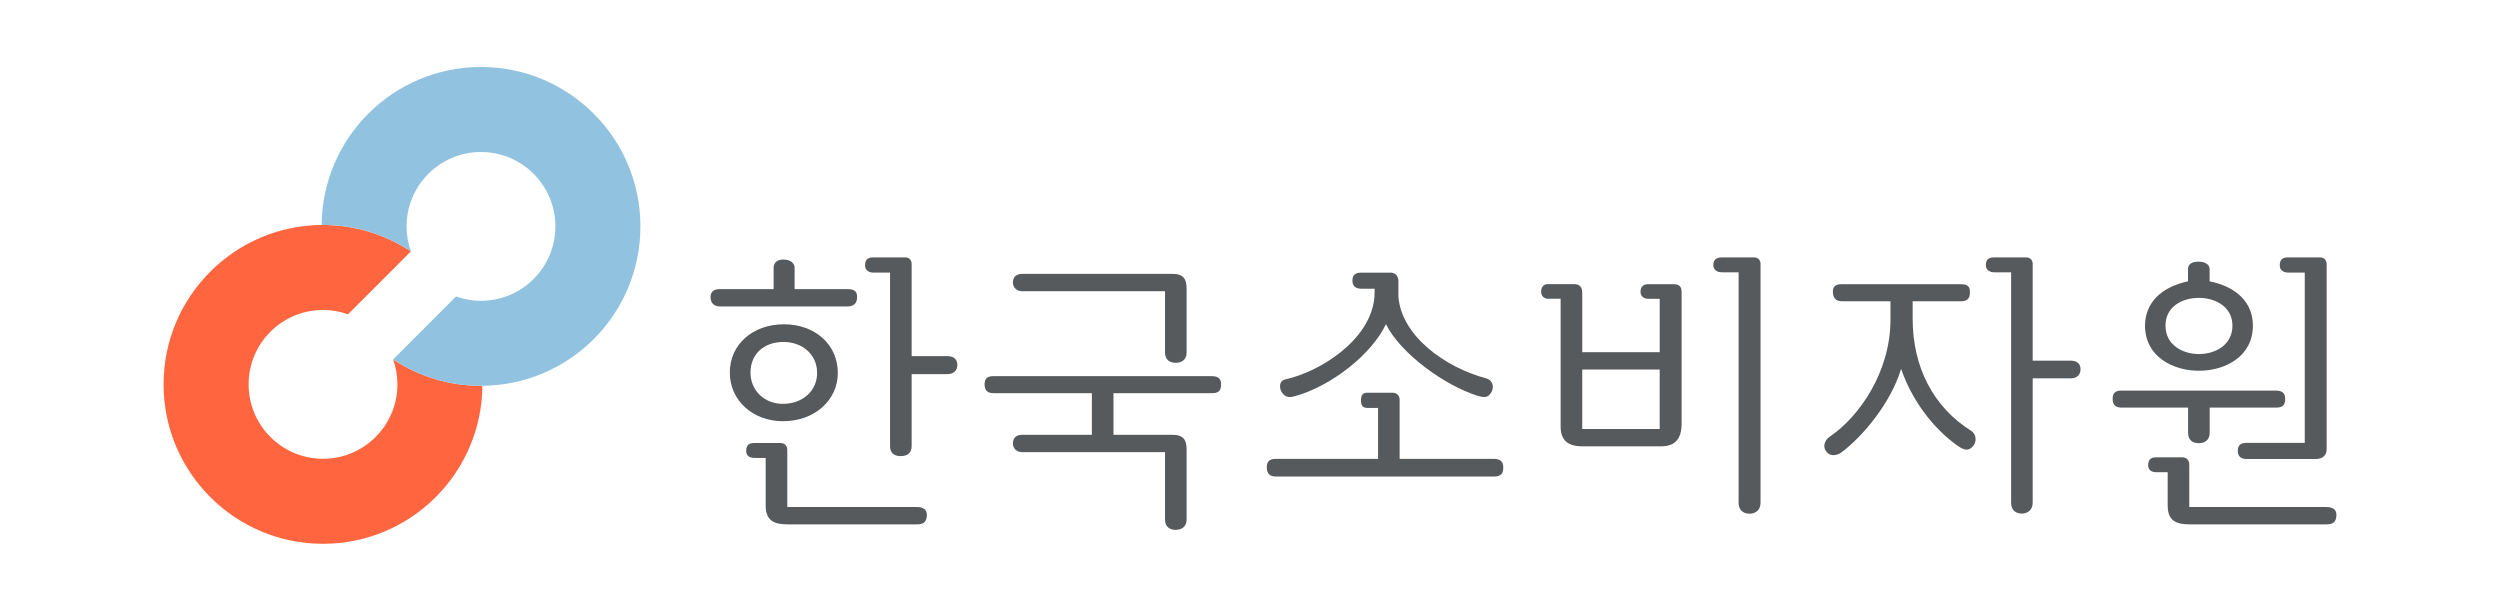 <?xml version="1.0" encoding="utf-8"?>
<!-- Generator: Adobe Illustrator 16.0.0, SVG Export Plug-In . SVG Version: 6.00 Build 0)  -->
<!DOCTYPE svg PUBLIC "-//W3C//DTD SVG 1.1//EN" "http://www.w3.org/Graphics/SVG/1.1/DTD/svg11.dtd">
<svg version="1.1" id="레이어_1" xmlns="http://www.w3.org/2000/svg" xmlns:xlink="http://www.w3.org/1999/xlink" x="0px"
	 y="0px" width="1187px" height="290px" viewBox="0 0 1187 290" enable-background="new 0 0 1187 290" xml:space="preserve">
<g display="none">
	<path display="inline" fill="#5F5E5E" d="M410.591,93.973h12.797v54.617h-12.797V93.973z M341.39,155.238h81.998v40.32h-12.797
		v-28.953H341.39V155.238z M364.552,92.542l32.24,44.037l-10.078,6.935l-22.162-30.74l-22.092,31.527l-10.364-6.863L364.552,92.542z
		 M502.812,106.27h-29.668v17.014h29.668V106.27z M514.966,171.467h-54.118v12.867h54.117L514.966,171.467z M446.836,133.863
		v-10.581h14.013v-17.015h-14.013V95.473h82.284v10.795h-14.154v17.015h14.154v10.581H446.836z M527.546,161.172v33.813h-79.138
		v-33.813h33.385v-9.15h-40.964v-10.795h94.295v10.795h-40.963v9.15H527.546z M622.914,93.973h12.654v102.516h-12.653
		L622.914,93.973z M596.391,126.499c0-2.291-0.412-4.502-1.357-6.505c-0.857-2.01-2.068-3.85-3.575-5.434
		c-1.568-1.5-3.365-2.644-5.435-3.576c-2.072-0.926-4.218-1.431-6.435-1.431c-2.289,0-4.433,0.481-6.506,1.431
		c-2,0.926-3.858,2.072-5.433,3.576c-1.499,1.567-2.643,3.435-3.576,5.434c-0.925,2-1.356,4.218-1.356,6.505
		c0,2.211,0.412,4.36,1.356,6.435c0.926,2.073,2.073,3.859,3.576,5.361c1.568,1.499,3.436,2.643,5.433,3.576
		c2.073,0.926,4.219,1.431,6.508,1.431c2.21,0,4.358-0.481,6.433-1.431c2.074-0.926,3.86-2.072,5.435-3.576
		c1.534-1.533,2.75-3.355,3.575-5.361C595.959,130.859,596.391,128.716,596.391,126.499 M608.83,126.499
		c0,3.791-0.787,7.435-2.358,10.867c-1.567,3.364-3.719,6.435-6.435,9.007c-2.573,2.43-5.646,4.436-9.15,5.936
		c-3.576,1.498-7.292,2.209-11.295,2.209c-4.008,0-7.792-0.711-11.366-2.209c-3.646-1.5-6.648-3.506-9.224-5.936
		c-2.643-2.573-4.788-5.646-6.361-9.007c-1.563-3.409-2.368-7.117-2.36-10.868c0-3.928,0.788-7.576,2.36-11.008
		c1.566-3.358,3.718-6.363,6.361-8.864c2.574-2.574,5.576-4.571,9.224-6.077c3.575-1.499,7.361-2.211,11.366-2.211
		c4.006,0,7.721,0.712,11.295,2.211c3.504,1.498,6.577,3.503,9.15,6.077c2.715,2.504,4.862,5.505,6.435,8.864
		C608.039,118.925,608.83,122.566,608.83,126.499 M615.265,184.764h-68.63v-11.152h68.63V184.764z"/>
	<path display="inline" fill="#5F5E5E" d="M737.517,148.553h-12.653V93.936h12.653v9.438h14.727v11.01h-14.727v10.58h14.727v11.152
		h-14.727V148.553z M694.766,120.029c0-3.934-1.431-7.363-4.289-10.225c-2.666-2.777-6.375-4.308-10.224-4.218
		c-3.873-0.108-7.611,1.422-10.295,4.218c-2.708,2.707-4.203,6.396-4.146,10.225c0,4.074,1.357,7.506,4.146,10.294
		c2.702,2.767,6.429,4.293,10.295,4.218c4.004,0,7.436-1.43,10.224-4.218C693.336,127.535,694.766,124.104,694.766,120.029
		 M656.805,155.201h80.712v40.392h-12.653v-28.739h-68.059V155.201L656.805,155.201z M707.062,120.029
		c-0.159,6.785-3.076,13.213-8.078,17.801c-4.961,4.947-11.725,7.658-18.729,7.506c-10.587,0.104-20.268-5.95-24.808-15.513
		c-2.907-6.206-2.907-13.384,0-19.589c6.525-13.642,22.874-19.409,36.515-12.883c5.641,2.696,10.188,7.243,12.885,12.883
		C706.326,113.286,707.085,116.639,707.062,120.029"/>
	<path display="inline" fill="#5F5E5E" d="M826.301,106.27h-29.667v17.014h29.667V106.27z M838.525,171.467h-54.117v12.867h54.117
		V171.467z M770.325,133.863v-10.581h14.012v-17.015h-14.012V95.473h82.355v10.795h-14.155v17.015h14.155v10.581H770.325z
		 M851.037,161.172v33.813h-79.066v-33.813h33.313v-9.15h-40.893v-10.795h94.224v10.795h-40.893v9.15H851.037z"/>
	<path display="inline" fill="#5F5E5E" d="M956.603,159.59h-12.653V93.963h12.653v22.376h14.727v12.582h-14.727V159.59z
		 M915.782,123.131c0-2.217-0.429-4.289-1.287-6.22c-1.672-3.925-4.797-7.05-8.722-8.722c-1.968-0.828-4.085-1.24-6.22-1.215
		c-2.137-0.041-4.256,0.373-6.221,1.215c-3.924,1.672-7.05,4.797-8.721,8.722c-0.92,1.942-1.384,4.069-1.357,6.22
		c0.001,4.294,1.757,8.4,4.86,11.366c1.455,1.562,3.237,2.78,5.219,3.575c6.051,2.652,13.115,1.223,17.657-3.575
		C914.099,131.538,915.834,127.421,915.782,123.131 M890.261,160.162v23.02h68.986v11.225h-81.712v-34.243L890.261,160.162
		L890.261,160.162z M928.007,123.131c-0.149,7.296-3.184,14.236-8.437,19.303c-5.279,5.344-12.506,8.312-20.018,8.222
		c-3.826-0.005-7.615-0.757-11.152-2.218c-6.654-2.932-12.033-8.157-15.155-14.727c-3.12-6.709-3.12-14.452,0-21.161
		c1.537-3.296,3.644-6.297,6.221-8.864c8.313-7.888,20.463-10.205,31.098-5.934c6.76,2.811,12.185,8.107,15.155,14.798
		C927.233,115.871,928.014,119.48,928.007,123.131"/>
	<path display="inline" fill="#5F5E5E" d="M1057.994,159.59v-31.384h-19.088v-11.295h19.088V93.963h12.727v65.627H1057.994z
		 M987.649,194.405v-34.243h12.653v23.02h71.346v11.225L987.649,194.405L987.649,194.405z M980.714,107.832V96.966h58.621v10.866
		h-24.879l25.951,36.245l-9.223,6.862l-20.803-29.668l-20.59,30.525l-9.364-6.936l25.949-37.03L980.714,107.832L980.714,107.832z"/>
	<path display="inline" fill="#5F5E5E" d="M1163.941,145.908h-18.944v-11.367h18.944V93.936h12.725v102.588h-12.725V145.908z
		 M1111.969,104.158V93.292h13.798v10.866h24.378v10.938h-25.951l28.381,63.555l-10.58,4.718l-23.091-52.615l-22.877,53.401
		l-10.795-4.789l28.382-64.27h-27.166v-10.938H1111.969z"/>
	<path display="inline" fill="#FFFFFF" d="M282.137,145c0,75.057-60.847,135.9-135.901,135.9
		c-75.058,0-135.901-60.844-135.901-135.9S71.179,9.1,146.235,9.1C221.291,9.1,282.137,69.943,282.137,145"/>
	<path display="inline" fill="#0C426E" d="M210.154,135.506c-20.371-14.136-48.344-9.082-62.48,11.288
		c-0.472,0.681-0.926,1.374-1.358,2.081c-8.22,12.802-22.32,20.618-37.532,20.803c-20.318,0.008-38.151-13.527-43.608-33.1
		l-0.143-0.5l-0.145-0.572c-1.698-5.775-2.471-11.783-2.286-17.801c0-40.248,41.249-85.072,100.655-85.072
		c60.909,0,95.797,46.325,104.805,72.133C245.546,37.566,172.819,1.342,105.62,23.856C53.496,41.319,18.285,90.044,18.063,145.016
		c0,63.268,45.609,117.455,108.948,117.455c50.544,0,84.431-28.31,100.015-67.343C236.144,173.761,229.116,148.928,210.154,135.506"
		/>
	<path display="inline" fill="#E6223A" d="M268.812,107.26c-7.507-25.164-42.607-74.634-105.52-74.634
		c-59.479,0-100.729,44.823-100.729,85.071c0,7.436,0.43,10.795,2.288,17.801c-0.764-2.99-1.146-6.064-1.145-9.15
		c0-41.893,41.964-70.917,85.072-70.917c58.406,0,105.732,47.326,105.732,105.732c0.017,44.237-25.02,84.671-64.628,104.374v0.07
		C254.193,242.297,288.911,172.643,268.812,107.26"/>
</g>
<g display="none">
	<g display="inline">
		<path fill="#FFFFFF" d="M390.121,144.998c0,73.633-59.7,133.328-133.328,133.328c-73.642,0-133.332-59.695-133.332-133.328
			c0-73.629,59.69-133.324,133.332-133.324C330.421,11.674,390.121,71.369,390.121,144.998"/>
		<path fill="#003668" d="M319.325,135.708c-21.193-14.406-48.325-8.541-62.59,13.116c-11.865,18.1-29.823,20.354-36.746,20.354
			c-22.688,0-38.169-15.952-42.768-32.44h-0.015c-0.058-0.182-0.088-0.329-0.132-0.478c-0.045-0.181-0.08-0.362-0.139-0.554
			c-1.813-6.896-2.269-10.164-2.269-17.484c0-39.427,40.481-83.342,98.738-83.342c59.68,0,93.833,45.431,102.66,70.686
			c-0.173-0.467-0.32-0.896-0.461-1.342c-16.93-49.388-63.766-84.889-118.93-84.889c-69.361,0-125.632,56.236-125.632,125.653
			c0,62.04,44.74,115.13,106.825,115.13c49.485,0,82.758-27.734,97.996-65.998C344.24,173.195,338.322,148.617,319.325,135.708"/>
		<path fill="#E6002D" d="M376.839,108.014c-7.364-24.637-41.736-73.132-103.434-73.132c-58.255,0-98.738,43.92-98.738,83.343
			c0,7.32,0.458,10.588,2.269,17.483c-0.761-3.021-1.147-6.021-1.147-8.965c0-41.076,41.113-69.521,83.383-69.521
			c57.235,0,103.618,46.383,103.618,103.596c0,44.844-25.814,83.686-63.298,102.334v0.031c48.342-17.507,82.86-63.816,82.86-118.194
			C382.352,132.12,380.626,120.773,376.839,108.014"/>
	</g>
	<g display="inline">
		<path fill="#575756" d="M476.122,91.757V81.753h15.76v10.004h21.924v12.333h-62.074V91.757H476.122L476.122,91.757z
			 M511.201,132.18c0,3.471-0.73,6.715-2.192,9.731c-1.462,3.008-3.427,5.663-5.893,7.944c-2.467,2.285-5.322,4.09-8.562,5.414
			c-3.247,1.319-6.74,1.983-10.482,1.983c-3.749,0-7.242-0.664-10.481-1.983c-3.246-1.324-6.1-3.129-8.564-5.414
			c-2.467-2.281-4.433-4.937-5.894-7.944c-1.462-3.017-2.19-6.261-2.19-9.731c0-3.472,0.729-6.74,2.19-9.8
			c1.461-3.06,3.426-5.731,5.894-8.013c2.465-2.286,5.318-4.088,8.564-5.416c3.239-1.324,6.732-1.983,10.481-1.983
			c3.742,0,7.236,0.659,10.482,1.983c3.239,1.328,6.095,3.13,8.562,5.416c2.465,2.281,4.43,4.951,5.893,8.013
			C510.47,125.439,511.201,128.708,511.201,132.18z M497.362,132.042c0-3.563-1.303-6.646-3.905-9.251
			c-2.604-2.602-5.732-3.904-9.385-3.904c-3.658,0-6.764,1.303-9.318,3.904c-2.56,2.605-3.837,5.688-3.837,9.251
			c0,3.562,1.277,6.623,3.837,9.183c2.555,2.558,5.66,3.838,9.318,3.838c3.652,0,6.781-1.281,9.385-3.838
			C496.06,138.665,497.362,135.604,497.362,132.042z M549.706,180.412c0,3.652-0.776,7.104-2.328,10.342
			c-1.555,3.246-3.613,6.1-6.168,8.566c-2.65,2.467-5.711,4.428-9.181,5.891c-3.474,1.465-7.173,2.195-11.099,2.195
			c-3.932,0-7.651-0.73-11.167-2.195c-3.52-1.463-6.603-3.424-9.251-5.891c-2.559-2.467-4.614-5.32-6.167-8.566
			c-1.555-3.238-2.329-6.689-2.329-10.342c0-3.654,0.773-7.125,2.329-10.416c1.552-3.289,3.607-6.162,6.167-8.631
			c2.648-2.467,5.731-4.428,9.251-5.893c3.515-1.462,7.234-2.193,11.167-2.193c3.926,0,7.625,0.731,11.099,2.193
			c3.47,1.465,6.53,3.426,9.181,5.893c2.555,2.469,4.613,5.342,6.168,8.631C548.93,173.287,549.706,176.758,549.706,180.412z
			 M535.181,180.273c0-3.836-1.416-7.168-4.249-10.004c-2.831-2.83-6.214-4.242-10.142-4.242s-7.284,1.412-10.07,4.242
			c-2.786,2.836-4.18,6.168-4.18,10.004c0,3.84,1.395,7.146,4.18,9.934c2.786,2.785,6.143,4.178,10.07,4.178
			c3.927,0,7.311-1.393,10.142-4.178C533.766,187.42,535.181,184.113,535.181,180.273z M534.905,149.578h-13.703V84.355h13.703
			v25.899h12.196V84.221h14.251v67.005h-14.251v-27.545h-12.196V149.578z"/>
		<path fill="#575756" d="M578.616,100.389V87.645h68.511v12.744h-29.186l30.419,37.133l-10.415,8.498l-24.389-30.418
			l-24.252,32.471l-10.825-8.771l30.28-38.912H578.616L578.616,100.389z M673.433,178.219c0,4.021-0.817,7.787-2.463,11.307
			c-1.642,3.515-3.84,6.597-6.576,9.25c-2.831,2.646-6.146,4.748-9.938,6.304c-3.787,1.549-7.787,2.328-11.985,2.328
			c-4.203,0-8.222-0.779-12.058-2.328c-3.834-1.556-7.177-3.658-10.004-6.304c-2.74-2.653-4.934-5.735-6.574-9.25
			c-1.646-3.52-2.469-7.286-2.469-11.307c0-4.018,0.823-7.811,2.469-11.373c1.642-3.563,3.834-6.668,6.574-9.315
			c2.827-2.648,6.17-4.748,10.004-6.304c3.836-1.553,7.854-2.328,12.058-2.328c4.198,0,8.198,0.775,11.985,2.328
			c3.793,1.556,7.107,3.654,9.938,6.304c2.736,2.647,4.936,5.754,6.576,9.315C672.615,170.408,673.433,174.201,673.433,178.219z
			 M658.914,178.082c0-4.475-1.645-8.336-4.936-11.578c-3.289-3.242-7.172-4.865-11.646-4.865c-4.476,0-8.337,1.623-11.584,4.865
			c-3.237,3.242-4.859,7.104-4.859,11.578c0,4.477,1.622,8.313,4.859,11.512c3.247,3.193,7.108,4.791,11.584,4.791
			c4.474,0,8.355-1.598,11.646-4.791C657.27,186.395,658.914,182.559,658.914,178.082z M668.775,147.525v-25.899h-22.199v-12.744
			h22.199V84.221h14.8v63.304H668.775z"/>
		<path fill="#575756" d="M768.805,117.652c0,4.477-0.892,8.684-2.675,12.609c-1.784,3.928-4.227,7.398-7.334,10.411
			c-3.104,2.927-6.692,5.255-10.752,6.991c-4.067,1.732-8.424,2.602-13.088,2.602c-4.655,0-9.024-0.869-13.084-2.602
			c-4.069-1.735-7.653-4.064-10.758-6.991c-3.104-3.013-5.55-6.483-7.328-10.411c-1.783-3.926-2.676-8.134-2.676-12.609
			c0-4.471,0.893-8.674,2.676-12.605c1.778-3.926,4.226-7.398,7.328-10.411c3.104-2.926,6.688-5.255,10.758-6.991
			c4.06-1.736,8.429-2.606,13.084-2.606c4.664,0,9.021,0.871,13.088,2.606c4.06,1.735,7.648,4.064,10.752,6.991
			c3.107,3.013,5.55,6.485,7.334,10.411C767.914,108.979,768.805,113.182,768.805,117.652z M723.449,161.365v26.717h80.299v13.156
			h-95.096v-39.873H723.449z M754.555,117.795c0-2.652-0.527-5.164-1.574-7.541c-1.057-2.372-2.451-4.477-4.185-6.303
			c-1.825-1.736-3.903-3.125-6.231-4.182c-2.33-1.047-4.822-1.576-7.471-1.576c-2.65,0-5.162,0.527-7.533,1.576
			c-2.381,1.057-4.478,2.445-6.303,4.182c-1.74,1.826-3.134,3.931-4.183,6.303c-1.049,2.377-1.576,4.889-1.576,7.541
			c0,2.645,0.527,5.135,1.576,7.463c1.049,2.329,2.441,4.411,4.183,6.233c1.825,1.735,3.922,3.13,6.303,4.182
			c2.371,1.052,4.883,1.575,7.533,1.575c2.647,0,5.141-0.523,7.471-1.575c2.328-1.052,4.406-2.446,6.231-4.182
			c1.732-1.822,3.128-3.904,4.185-6.233C754.027,122.93,754.555,120.439,754.555,117.795z M800.73,160.682H785.93V84.222h14.801
			v26.033h17.129v14.662H800.73V160.682z"/>
		<path fill="#575756" d="M828.543,100.389V87.645h68.515v12.744h-29.053l30.283,44.674l-11.237,7.533l-23.566-35.899l-23.563,36.86
			l-11.517-7.675l30.146-45.491h-30.008V100.389z M836.768,201.238v-39.873h14.797v26.717H934.6v13.156H836.768z M918.705,160.682
			v-35.22h-22.2v-13.155h22.199V84.222h14.799v76.459H918.705z"/>
		<path fill="#575756" d="M953.914,159.721h109.625v13.15h-47.409v30.695h-14.937v-30.695h-47.279V159.721L953.914,159.721z
			 M977.352,101.346h62.754V86.277h14.662v57.413h-92.078V86.277h14.662V101.346z M1040.105,114.229h-62.754v16.441h62.754V114.229z
			"/>
	</g>
</g>
<g display="none">
	<g display="inline">
		<path fill="#575756" d="M590.005,181.637v11.318h-94.719v-11.318h40.893v-20.793H502.91v-58.909h12.592v15.133h54.171v-15.133
			h12.704v58.909h-33.383v20.793H590.005z M569.675,149.756v-21.602h-54.172v21.602H569.675z"/>
		<path fill="#575756" d="M650.779,154.492h-12.817v-42.51h-37.772v-11.435h50.591L650.779,154.492L650.779,154.492z M607.001,198.5
			v-37.656h12.825v26.336h71.613v11.32H607.001z M676.537,97.545h12.824v65.957h-12.824v-30.149h-16.864V122.15h16.864V97.545z"/>
		<path fill="#575756" d="M800.808,148.139v10.977h-94.716v-10.977h40.893v-9.009h-33.271V98.816h12.593v9.588h54.173v-9.588h12.707
			v40.313h-33.384v9.009H800.808z M793.187,167.543v33.268h-12.824v-22.408h-69.073v-10.859H793.187z M780.479,119.031h-54.173
			v9.354h54.173V119.031z"/>
		<path fill="#575756" d="M813.593,115.217v-11.319h61.448v11.319h-25.868l28.643,67.343l-11.32,4.852l-21.942-52.671l-21.83,53.478
			l-11.554-4.85l28.763-68.151L813.593,115.217L813.593,115.217z M890.06,97.545h12.824V200.58H890.06V97.545z"/>
		<path fill="#575756" d="M918.077,162.623h94.713v11.318h-41.002v26.564h-12.823v-26.564h-40.888V162.623L918.077,162.623z
			 M938.292,112.258h54.174V99.206h12.703v49.556h-79.471V99.206h12.594V112.258z M992.466,123.349h-54.175v14.207h54.175V123.349z"
			/>
	</g>
	<g display="inline">
		<g>
			<g>
				<g>
					<g>
						<g>
							<path fill="#003668" d="M367.362,139.303c-21.729-14.77-49.557-8.745-64.16,13.468
								c-12.206,18.553-30.622,20.855-37.758,20.855c-23.239,0-39.148-16.352-43.861-33.27h-0.015
								c-0.044-0.17-0.079-0.306-0.126-0.469c-0.042-0.191-0.103-0.379-0.147-0.578c-1.853-7.058-2.309-10.433-2.309-17.937
								c0-40.463,41.502-85.507,101.3-85.507c61.227,0,96.255,46.607,105.283,72.513c-0.155-0.456-0.298-0.909-0.456-1.377
								c-17.379-50.661-65.421-87.094-121.981-87.094c-71.187,0-128.922,57.716-128.922,128.921
								c0,63.643,45.905,118.127,109.579,118.127c50.785,0,84.917-28.48,100.566-67.717
								C392.949,177.781,386.865,152.557,367.362,139.303z"/>
						</g>
						<g>
							<path fill="#E6002D" d="M426.372,110.898c-7.522-25.271-42.821-75.029-106.086-75.029c-59.798,0-101.3,45.044-101.3,85.507
								c0,7.503,0.456,10.878,2.309,17.937c-0.775-3.086-1.189-6.184-1.189-9.199c0-42.135,42.197-71.335,85.562-71.335
								c58.711,0,106.304,47.597,106.304,106.297c0,46.02-26.486,85.848-64.969,104.988l0.018,0.029
								c49.602-17.963,85.024-65.467,85.024-121.26C432.043,135.628,430.272,123.986,426.372,110.898z"/>
						</g>
					</g>
				</g>
			</g>
		</g>
	</g>
</g>
<g display="none">
	<path display="inline" fill="#003668" d="M307.375,139.242c-21.953-14.924-50.078-8.837-64.839,13.611
		c-12.33,18.75-30.94,21.076-38.154,21.076c-23.488,0-39.569-16.524-44.33-33.623h-0.009c-0.047-0.168-0.08-0.309-0.129-0.473
		c-0.043-0.193-0.105-0.383-0.152-0.585c-1.875-7.132-2.33-10.542-2.33-18.123c0-40.891,41.943-86.415,102.372-86.415
		c61.871,0,97.271,47.102,106.392,73.28c-0.151-0.458-0.293-0.918-0.456-1.392c-17.563-51.197-66.116-88.015-123.271-88.015
		c-71.938,0-130.282,58.326-130.282,130.284c0,64.316,46.39,119.377,110.729,119.377c51.327,0,85.817-28.782,101.638-68.434
		C333.237,178.126,327.088,152.634,307.375,139.242"/>
	<path display="inline" fill="#E6002D" d="M367.012,110.534c-7.605-25.536-43.276-75.822-107.208-75.822
		c-60.429,0-102.375,45.521-102.375,86.412c0,7.583,0.458,10.996,2.33,18.128c-0.779-3.122-1.197-6.249-1.197-9.298
		c0-42.581,42.641-72.09,86.469-72.09c59.332,0,107.427,48.1,107.427,107.423c0,46.507-26.766,86.755-65.654,106.097l0.015,0.031
		c50.126-18.153,85.924-66.159,85.924-122.544C372.742,135.53,370.949,123.764,367.012,110.534"/>
	<path display="inline" fill="#575756" d="M469.727,96.725l32.559,45.539l-10.08,7.186l-22.479-31.867l-22.365,32.678l-10.311-7.187
		L469.727,96.725z M520.48,178.648c0,3.476-0.718,6.74-2.148,9.787c-1.427,3.059-3.338,5.736-5.732,8.057
		c-2.394,2.314-5.236,4.148-8.514,5.508c-3.289,1.35-6.781,2.025-10.49,2.025c-3.63,0-7.104-0.678-10.428-2.025
		c-3.321-1.359-6.18-3.191-8.571-5.508c-2.397-2.319-4.313-4.998-5.736-8.057c-1.434-3.047-2.146-6.313-2.146-9.787
		c0-3.479,0.712-6.736,2.146-9.789c1.424-3.051,3.338-5.739,5.736-8.055c2.393-2.32,5.25-4.152,8.571-5.507
		c3.322-1.35,6.798-2.026,10.428-2.026c3.709,0,7.202,0.678,10.49,2.026c3.277,1.354,6.12,3.187,8.514,5.507
		c2.395,2.314,4.306,5.004,5.732,8.055C519.763,171.912,520.48,175.169,520.48,178.648 M507.85,178.529
		c0-3.858-1.412-7.186-4.228-9.963c-2.825-2.782-6.204-4.172-10.142-4.172c-3.861,0-7.182,1.39-9.962,4.172
		c-2.783,2.777-4.175,6.104-4.175,9.963c0,3.943,1.392,7.283,4.175,10.027c2.781,2.737,6.102,4.111,9.962,4.111
		c3.938,0,7.316-1.374,10.142-4.111C506.438,185.813,507.85,182.473,507.85,178.529 M516.423,97.303h12.862v54.809h-12.862v-24.795
		h-19.468v-11.24h19.468V97.303z"/>
	<path display="inline" fill="#575756" d="M609.12,149.448h-61.297v-10.662h9.852v-27.694h-9.852v-10.773h61.297v10.773h-9.268
		v27.694h9.268V149.448z M587.566,111.092h-17.609v27.694h17.609V111.092z M628.704,178.648c0,3.476-0.717,6.74-2.146,9.787
		c-1.43,3.059-3.341,5.736-5.733,8.057c-2.396,2.314-5.237,4.148-8.517,5.508c-3.288,1.35-6.778,2.025-10.487,2.025
		c-3.633,0-7.106-0.678-10.431-2.025c-3.32-1.359-6.18-3.191-8.571-5.508c-2.396-2.319-4.313-4.998-5.735-8.057
		c-1.434-3.047-2.144-6.313-2.144-9.787c0-3.479,0.71-6.736,2.144-9.789c1.424-3.051,3.339-5.739,5.735-8.055
		c2.394-2.32,5.251-4.152,8.571-5.507c3.322-1.35,6.798-2.026,10.431-2.026c3.709,0,7.199,0.678,10.487,2.026
		c3.277,1.354,6.121,3.187,8.517,5.507c2.394,2.314,4.305,5.004,5.733,8.055C627.987,171.912,628.704,175.169,628.704,178.648
		 M616.073,178.529c0-3.858-1.409-7.186-4.228-9.963c-2.825-2.782-6.201-4.172-10.141-4.172c-3.862,0-7.184,1.39-9.965,4.172
		c-2.78,2.777-4.175,6.104-4.175,9.963c0,3.943,1.395,7.283,4.175,10.027c2.781,2.737,6.103,4.111,9.965,4.111
		c3.938,0,7.314-1.374,10.141-4.111C614.664,185.813,616.073,182.473,616.073,178.529 M624.648,97.303h12.862v54.809h-12.862
		v-13.094h-15.063v-10.541h15.063v-8.23h-15.063v-10.66h15.063V97.303z"/>
	<path display="inline" fill="#575756" d="M750.137,152.924h-95.019v-11.125h95.019V152.924z M662.769,133.919V98.58h79.721v10.891
		h-66.975v13.672h67.207v10.776H662.769z M728.586,181.313c0,3.32-0.693,6.434-2.089,9.33c-1.389,2.898-3.24,5.422-5.558,7.588
		c-2.318,2.166-5.063,3.884-8.229,5.158s-6.526,1.906-10.079,1.906c-3.556,0-6.916-0.632-10.082-1.906
		c-3.167-1.274-5.91-2.992-8.229-5.158c-2.314-2.166-4.173-4.688-5.562-7.588c-1.393-2.896-2.087-6.01-2.087-9.33
		s0.694-6.428,2.087-9.324c1.389-2.897,3.246-5.428,5.562-7.594c2.317-2.16,5.062-3.879,8.229-5.151
		c3.166-1.275,6.526-1.913,10.082-1.913c3.553,0,6.913,0.638,10.079,1.913c3.166,1.272,5.909,2.991,8.229,5.151
		c2.316,2.166,4.169,4.695,5.558,7.594C727.892,174.885,728.586,177.991,728.586,181.313 M715.954,181.313
		c0-3.549-1.331-6.621-3.994-9.211c-2.669-2.588-5.774-3.883-9.327-3.883c-3.556,0-6.662,1.295-9.33,3.883
		c-2.661,2.59-3.998,5.662-3.998,9.211c0,3.556,1.337,6.627,3.998,9.211c2.668,2.595,5.774,3.885,9.33,3.885
		c3.553,0,6.658-1.29,9.327-3.885C714.623,187.939,715.954,184.867,715.954,181.313"/>
	<path display="inline" fill="#575756" d="M811.667,187.104H798.92v-71.84h-38.584v-11.588h51.331V187.104z M847.123,137.396h14.83
		v12.863h-14.83v50.405h-12.744V97.303h12.744V137.396z"/>
	<path display="inline" fill="#575756" d="M966.588,147.014v11.241h-95.016v-11.241h41.021v-15.295h12.858v15.295H966.588z
		 M959.868,109.703h-34.993l37.656,23.984l-7.066,8.922L919.08,119.32l-36.386,23.289l-7.067-8.922l37.657-23.984h-34.99V98.578
		h81.574V109.703L959.868,109.703z M878.062,167.178h80.878v33.717h-12.862v-22.594h-68.016V167.178z"/>
	<path display="inline" fill="#575756" d="M979.799,162.657h95.015v11.356h-41.135v26.646h-12.863v-26.646h-41.017V162.657z
		 M1000.076,112.135h54.342V99.043h12.745v49.708h-79.718V99.043h12.631V112.135z M1054.418,123.26h-54.344v14.251h54.344V123.26z"
		/>
</g>
<g display="none">
	<path display="inline" fill="#003668" d="M249.222,139.079c-22.575-15.34-51.487-9.081-66.661,13.988
		c-12.677,19.277-31.811,21.674-39.228,21.674c-24.143,0-40.675-16.986-45.569-34.567h-0.011c-0.053-0.176-0.08-0.315-0.133-0.487
		c-0.045-0.199-0.108-0.392-0.156-0.603c-1.926-7.328-2.396-10.835-2.396-18.63c0-42.037,43.121-88.84,105.239-88.84
		c63.609,0,100.005,48.425,109.381,75.338c-0.158-0.473-0.308-0.944-0.47-1.432c-18.061-52.636-67.976-90.481-126.732-90.481
		c-73.957,0-133.938,59.963-133.938,133.938c0,66.121,47.692,122.719,113.839,122.719c52.771,0,88.223-29.584,104.488-70.344
		C275.805,179.055,269.481,152.846,249.222,139.079"/>
	<path display="inline" fill="#E6002D" d="M310.528,109.563c-7.823-26.25-44.487-77.949-110.22-77.949
		c-62.118,0-105.239,46.803-105.239,88.84c0,7.795,0.47,11.302,2.397,18.635c-0.809-3.209-1.234-6.43-1.234-9.559
		c0-43.774,43.837-74.113,88.893-74.113c60.997,0,110.442,49.451,110.442,110.437c0,47.814-27.516,89.191-67.5,109.078l0.019,0.029
		c51.529-18.664,88.334-68.021,88.334-125.984C316.42,135.26,314.574,123.166,310.528,109.563"/>
	<path display="inline" fill="#595757" d="M480.572,140.952v11.281h-98.418v-11.281h38.41v-17.766h12.959v17.766H480.572z
		 M459.331,135.069v-25.565h-69.256V97.987h82.576v37.082H459.331z M458.854,181.4c0,3.521-0.723,6.836-2.159,9.959
		c-1.447,3.125-3.365,5.799-5.767,8.037c-2.481,2.4-5.379,4.279-8.694,5.646c-3.325,1.355-6.866,2.039-10.629,2.039
		c-3.757,0-7.303-0.684-10.613-2.039c-3.33-1.365-6.223-3.244-8.715-5.646c-2.396-2.238-4.314-4.912-5.761-8.037
		c-1.433-3.123-2.155-6.438-2.155-9.959c0-3.516,0.724-6.846,2.155-9.961c1.445-3.125,3.365-5.836,5.761-8.168
		c2.492-2.398,5.385-4.258,8.715-5.574c3.312-1.32,6.856-1.979,10.613-1.979c3.763,0,7.304,0.656,10.629,1.979
		c3.315,1.316,6.213,3.176,8.694,5.574c2.4,2.332,4.318,5.043,5.767,8.168C458.131,174.555,458.854,177.885,458.854,181.4
		 M445.885,181.273c0-3.912-1.396-7.271-4.194-10.074c-2.803-2.803-6.158-4.199-10.086-4.199c-3.917,0-7.277,1.396-10.08,4.199
		c-2.799,2.803-4.2,6.162-4.2,10.074c0,3.93,1.401,7.244,4.2,9.967c2.803,2.723,6.163,4.078,10.08,4.078
		c3.928,0,7.283-1.355,10.086-4.078C444.488,188.518,445.885,185.203,445.885,181.273"/>
	<path display="inline" fill="#595757" d="M494.135,110.227V98.821h61.212v11.406H529.18l27.24,33.241l-9.233,7.69l-22.091-27.49
		l-21.72,29.289l-9.604-7.687l27.249-35.043H494.135L494.135,110.227z M578.983,179.953c0,3.604-0.733,6.982-2.22,10.146
		c-1.487,3.16-3.456,5.938-5.938,8.338c-2.471,2.4-5.424,4.307-8.819,5.701c-3.405,1.396-7.021,2.109-10.861,2.109
		c-3.757,0-7.358-0.713-10.805-2.109c-3.437-1.396-6.398-3.301-8.881-5.701c-2.481-2.4-4.455-5.178-5.938-8.338
		c-1.481-3.164-2.225-6.545-2.225-10.146c0-3.596,0.742-6.977,2.225-10.137c1.481-3.164,3.456-5.939,5.938-8.344
		c2.481-2.398,5.444-4.299,8.881-5.695c3.445-1.404,7.048-2.104,10.805-2.104c3.84,0,7.456,0.699,10.861,2.104
		c3.396,1.396,6.35,3.297,8.819,5.695c2.481,2.402,4.45,5.18,5.938,8.344C578.25,172.977,578.983,176.357,578.983,179.953
		 M565.904,179.838c0-3.998-1.457-7.443-4.37-10.326c-2.934-2.873-6.43-4.314-10.51-4.314c-4.004,0-7.444,1.441-10.322,4.314
		c-2.878,2.883-4.319,6.328-4.319,10.326c0,4.078,1.441,7.545,4.319,10.379c2.878,2.842,6.318,4.268,10.322,4.268
		c4.08,0,7.576-1.426,10.51-4.268C564.447,187.383,565.904,183.916,565.904,179.838 M574.785,152.475v-23.166h-19.924v-11.521
		h19.924V95.707h13.32v56.768H574.785L574.785,152.475z"/>
	<path display="inline" fill="#595757" d="M655.422,188.719h-13.32v-74.414h-41.047v-12h54.367V188.719z M680.988,95.706h13.311
		v107.058h-13.311v-52.811h-16.324v-11.879h16.324V95.706z"/>
	<path display="inline" fill="#595757" d="M761.506,187.996h-47.517v-48.963h31.081v-24.97h-31.081v-11.758h43.81v48.371h-31.093
		v25.682h34.8V187.996z M782.521,95.826v44.401h13.321V95.706h12.718v107.058h-12.718v-50.289h-13.321v49.688h-12.355V95.826
		H782.521z"/>
	<path display="inline" fill="#595757" d="M822.965,170.359v-11.758h71.646v11.758h-29.997v28.928h-13.09v-28.928H822.965z
		 M886.454,124.749c0,3.688-0.743,7.167-2.211,10.441c-1.484,3.279-3.555,6.123-6.187,8.522c-2.644,2.477-5.678,4.44-9.122,5.877
		c-3.445,1.441-7.123,2.16-11.05,2.16c-3.918,0-7.597-0.719-11.04-2.16c-3.438-1.438-6.48-3.4-9.112-5.877
		c-2.643-2.399-4.722-5.243-6.238-8.522c-1.537-3.274-2.29-6.756-2.29-10.441c0-3.678,0.753-7.158,2.29-10.443
		c1.518-3.273,3.598-6.152,6.238-8.64c2.632-2.476,5.676-4.438,9.112-5.881c3.443-1.438,7.122-2.16,11.04-2.16
		c3.927,0,7.604,0.724,11.05,2.16c3.444,1.44,6.479,3.405,9.122,5.881c2.632,2.487,4.701,5.365,6.187,8.64
		C885.711,117.59,886.454,121.071,886.454,124.749 M873.735,124.749c0-4.32-1.566-8.002-4.68-11.041
		c-3.125-3.033-6.843-4.561-11.171-4.561c-4.312,0-8.018,1.526-11.092,4.561c-3.084,3.039-4.631,6.721-4.631,11.041
		c0,4.244,1.547,7.9,4.631,10.984c3.074,3.074,6.78,4.621,11.092,4.621c4.328,0,8.046-1.547,11.171-4.621
		C872.169,132.649,873.735,128.993,873.735,124.749 M902.658,95.706h13.2v107.058h-13.2V95.706z"/>
	<path display="inline" fill="#595757" d="M976.926,157.396v14.4h-13.199v-14.4h-29.163v-11.045h71.405v11.045H976.926z
		 M954.605,166.754v22.328h76.447v11.516h-89.77v-33.844H954.605z M995.049,118.389c0,3.284-0.693,6.379-2.109,9.303
		c-1.396,2.924-3.244,5.5-5.565,7.74c-2.331,2.159-5.043,3.883-8.167,5.158c-3.113,1.285-6.438,1.924-9.955,1.924
		c-3.525,0-6.842-0.639-9.967-1.924c-3.123-1.275-5.876-2.999-8.286-5.158c-2.24-2.24-4.059-4.816-5.466-7.74
		c-1.396-2.924-2.09-6.019-2.09-9.303c0-3.279,0.694-6.358,2.09-9.242c1.407-2.883,3.226-5.435,5.466-7.686
		c2.41-2.234,5.163-3.973,8.286-5.218c3.125-1.236,6.44-1.859,9.967-1.859c3.517,0,6.842,0.623,9.955,1.859
		c3.124,1.245,5.836,2.983,8.167,5.218c2.321,2.251,4.169,4.803,5.565,7.686C994.355,112.03,995.049,115.108,995.049,118.389
		 M982.451,118.51c0-3.603-1.286-6.66-3.847-9.188c-2.563-2.518-5.688-3.772-9.354-3.772c-3.687,0-6.812,1.257-9.373,3.772
		c-2.562,2.525-3.827,5.585-3.827,9.188c0,3.596,1.267,6.66,3.827,9.182c2.563,2.517,5.688,3.777,9.373,3.777
		c3.666,0,6.79-1.262,9.354-3.777C981.165,125.17,982.451,122.106,982.451,118.51 M1014.98,136.994h-15.25v-10.925h15.25V95.706
		h13.199v77.292h-13.199V136.994z"/>
	<path display="inline" fill="#595757" d="M1115.769,192.084h-70.21v-11.643h28.199v-13.326c-1.276-0.316-2.481-0.719-3.598-1.199
		c-3.195-1.277-6.008-3-8.409-5.158c-2.39-2.246-4.269-4.822-5.625-7.742c-1.366-2.928-2.04-6.02-2.04-9.302
		c0-3.279,0.674-6.361,2.04-9.24c1.356-2.884,3.235-5.439,5.625-7.681c2.401-2.24,5.194-3.979,8.35-5.224
		c3.165-1.241,6.55-1.863,10.146-1.863c3.606,0,6.962,0.622,10.086,1.863c3.114,1.244,5.836,2.982,8.147,5.224
		c2.411,2.24,4.31,4.797,5.715,7.681c1.387,2.879,2.09,5.961,2.09,9.24c0,3.281-0.703,6.375-2.09,9.302
		c-1.405,2.92-3.304,5.496-5.715,7.742c-2.313,2.158-5.033,3.881-8.147,5.158c-1.285,0.563-2.611,1.004-3.968,1.326v13.199h29.403
		L1115.769,192.084L1115.769,192.084z M1072.803,106.389V94.983h14.405v11.406h26.038v11.397h-66.493v-11.397H1072.803z
		 M1093.326,143.593c0-3.521-1.286-6.538-3.837-9.065c-2.562-2.517-5.687-3.771-9.362-3.771c-3.687,0-6.812,1.256-9.362,3.771
		c-2.563,2.527-3.839,5.546-3.839,9.065c0,3.522,1.276,6.561,3.839,9.122c2.552,2.563,5.677,3.838,9.362,3.838
		c3.677,0,6.802-1.275,9.362-3.838C1092.04,150.152,1093.326,147.115,1093.326,143.593 M1125.254,95.706h13.198v107.058h-13.198
		V95.706z"/>
</g>
<g>
	<path fill="#FF6640" d="M228.372,183.18c-15.423,0-29.764-4.615-41.729-12.543c1.322,3.709,2.045,7.701,2.045,11.857
		c0,19.514-15.813,35.332-35.325,35.332c-19.509,0-35.324-15.818-35.324-35.332c0-19.504,15.815-35.313,35.324-35.313
		c4.162,0,8.161,0.723,11.866,2.049l29.865-29.871c-11.965-7.924-26.301-12.549-41.731-12.549
		c-41.809,0-75.696,33.895-75.696,75.683c0,41.809,33.888,75.705,75.696,75.705c41.584,0,75.32-33.531,75.681-75.027
		C228.82,183.172,228.597,183.18,228.372,183.18"/>
	<path fill="#91C3E1" d="M153.363,106.811c15.431,0,29.768,4.625,41.731,12.549c-1.322-3.709-2.048-7.7-2.048-11.865
		c0-19.505,15.815-35.324,35.328-35.324c19.506,0,35.32,15.819,35.32,35.324c0,19.502-15.814,35.324-35.32,35.324
		c-4.166,0-8.156-0.729-11.861-2.049l-29.87,29.867c11.965,7.928,26.305,12.541,41.729,12.541c41.813,0,75.7-33.883,75.7-75.684
		c0-41.805-33.888-75.692-75.7-75.692c-41.577,0-75.312,33.527-75.669,75.023C152.915,106.826,153.139,106.811,153.363,106.811"/>
	<path fill="#565A5C" d="M367.313,127.129v10.141h-25.478c-3.014,0-4.477,1.273-4.477,3.899c0,2.63,1.703,4.325,4.329,4.325h60.786
		c2.927,0,4.477-1.543,4.477-4.471c0-1.861-0.532-3.754-4.477-3.754h-25.191v-10.142c0-2.334-2.15-3.899-5.344-3.899
		C369.042,123.229,367.313,124.682,367.313,127.129"/>
	<path fill="#565A5C" d="M358.042,210.348c-1.61,0-3.755,0.387-3.755,3.754c0,1.514,0.703,3.322,4.044,3.322h5.214V240
		c0,7.441,4.228,8.971,10.56,8.971h61.219c2.354,0,4.762-0.533,4.762-4.484c0-2.518-1.604-3.748-4.91-3.748h-61.363v-26.779
		c0-2.295-1.212-3.611-3.326-3.611H358.042L358.042,210.348z"/>
	<path fill="#565A5C" d="M356.336,176.908c0-8.697,6.269-14.543,15.604-14.543c9.296,0,16.031,6.174,16.031,14.688
		s-6.856,14.693-16.313,14.693C362.923,191.746,356.336,185.369,356.336,176.908 M346.512,176.908
		c0,13.166,10.87,23.086,25.274,23.086c14.834,0,26.014-9.859,26.014-22.941c0-13.379-10.757-23.086-25.576-23.086
		C357.32,153.967,346.512,163.611,346.512,176.908"/>
	<path fill="#565A5C" d="M414.628,122.218c-1.816,0-3.898,0.427-3.898,3.748c0,2.562,2.09,3.474,4.044,3.474h7.822v82.496
		c0,2.98,1.794,4.621,5.059,4.621c3.401,0,5.199-1.641,5.199-4.766v-34.168h17.084c2.767,0,4.629-1.742,4.629-4.334
		c0-2.621-1.737-4.188-4.629-4.188h-17.084v-43.712c0-1.893-1.159-3.17-2.885-3.17L414.628,122.218L414.628,122.218z"/>
	<path fill="#565A5C" d="M471.671,178.596c-2.938,0-4.188,1.162-4.188,3.898c0,2.857,1.375,4.188,4.329,4.188h46.609v19.758h-33.007
		c-2.931,0-4.478,1.443-4.478,4.188c0,2.305,1.857,4.045,4.325,4.045h67.889v31.986c0,3.125,1.843,4.918,5.055,4.918
		c3.257,0,5.199-1.832,5.199-4.918v-33.143c0-4.25-1.151-7.078-6.792-7.078h-27.936v-19.756h46.898c3.865,0,4.192-2.137,4.192-4.332
		c0-2.563-1.429-3.756-4.488-3.756H471.671V178.596z"/>
	<path fill="#565A5C" d="M649.074,186.463c-2.024,0-2.888,1.125-2.888,3.764c0,2.332,0.987,3.465,3.028,3.465h5.073v24.182h-48.635
		c-2.896,0-4.188,1.248-4.188,4.045c0,2.918,1.421,4.332,4.332,4.332h103.758c3.873,0,4.19-2.311,4.19-4.479
		c0-2.629-1.463-3.898-4.477-3.898h-44.72v-28.232c0-1.748-1.431-3.178-3.183-3.178H649.074z"/>
	<path fill="#565A5C" d="M660.5,129.452h-13.889c-2.219,0-4.484,0.447-4.484,3.751c0,3.442,2.417,3.896,4.771,3.896h5.797
		c-0.023,0.514-0.145,4.344-0.145,4.344c-2.113,20.542-26.416,35.214-42.175,38.666c-1.091,0.213-1.881,0.791-2.295,1.674
		c-0.235,0.492-0.327,1.031-0.327,1.572c0,0.98,0.313,1.961,0.691,2.66c1.479,2.363,3.136,2.949,6.112,2.166
		c17.479-4.729,36.837-20.045,43.487-34.291c7.076,14.314,28.438,29.352,43.474,34.002c3.854,1.188,5.32,0.715,6.846-2.166
		c0.581-1.383,0.581-2.752,0.022-3.893c-0.521-1.057-1.486-1.838-2.664-2.158c-19.674-5.223-40.338-20.229-41.752-38.816v-7.366
		c0-2.326-1.322-3.88-3.447-4.04h-0.011H660.5z"/>
	<path fill="#565A5C" d="M485.414,130.034c-2.931,0-4.478,1.443-4.478,4.188c0,2.303,1.857,4.045,4.325,4.045h67.889v29.085
		c0,3.117,1.843,4.91,5.055,4.91c3.257,0,5.199-1.832,5.199-4.91v-30.234c0-4.253-1.151-7.084-6.792-7.084H485.414z"/>
	<path fill="#565A5C" d="M788.023,203.688h-36.776v-28.23h36.776V203.688z M734.759,134.917c-1.873,0-3.036,1.388-3.036,3.615
		c0,1.95,1.363,3.321,3.316,3.321h5.948v60.671c0,6.408,3.303,9.396,10.418,9.396h37.188c6.705,0,9.837-3.443,9.837-10.84v-62.371
		c0-2.638-1.134-3.759-3.759-3.759h-12.448c-2.019,0-3.317,1.418-3.317,3.606c0,1.959,1.485,3.326,3.614,3.326h5.504v25.333h-36.776
		v-28.107c0-2.782-1.262-4.192-3.755-4.192h-12.733V134.917z"/>
	<path fill="#565A5C" d="M817.392,122.218c-2.589,0-3.899,1.216-3.899,3.607c0,3.212,3.09,3.466,4.04,3.466h7.966v109.552
		c0,3.732,2.691,5.064,5.2,5.064c2.398,0,5.207-1.369,5.207-5.207v-113.45c0-1.733-1.239-3.033-2.889-3.033H817.392z"/>
	<path fill="#565A5C" d="M1086.322,122.218c-1.81,0-3.893,0.427-3.893,3.748c0,2.562,2.091,3.466,4.037,3.466h7.829v80.845h-27.608
		c-2.854,0-4.188,1.193-4.188,3.756c0,2.586,1.406,3.898,4.188,3.898h32.812c1.942,0,5.2-0.623,5.2-4.771v-87.771
		c0-1.871-1.251-3.171-3.041-3.171H1086.322z"/>
	<path fill="#565A5C" d="M1028.178,154.627c0-9.117,7.981-13.2,15.896-13.2c7.646,0,15.887,4.135,15.887,13.2
		c0,9.252-8.239,13.479-15.887,13.479C1036.418,168.104,1028.178,163.879,1028.178,154.627 M1038.866,127.708v5.861
		c-12.961,2.759-20.407,10.422-20.407,21.052c0,14.709,13.28,21.414,25.614,21.414c12.333,0,25.605-6.705,25.605-21.414
		c0-10.745-7.495-18.4-20.556-21.052v-5.861c0-2.105-2.094-3.466-5.348-3.466C1039.505,124.241,1038.866,126.408,1038.866,127.708"
		/>
	<path fill="#565A5C" d="M1023.701,217.143c-1.604,0-3.748,0.381-3.748,3.756c0,1.514,0.691,3.314,4.04,3.314h5.219V240
		c0,7.441,4.212,8.971,10.552,8.971h64.803c2.356,0,4.767-0.533,4.767-4.484c0-2.518-1.61-3.748-4.918-3.748h-64.946v-19.984
		c0-2.295-1.214-3.609-3.326-3.609h-12.441V217.143z"/>
	<path fill="#565A5C" d="M1080.499,185.451h-73.231c-2.932,0-4.182,1.164-4.182,3.9c0,2.857,1.375,4.188,4.328,4.188h31.493v11.98
		c0,3.123,1.844,4.91,5.061,4.91c3.253,0,5.19-1.84,5.19-4.91v-11.98h31.638c3.869,0,4.188-2.137,4.188-4.332
		C1084.984,186.645,1083.555,185.451,1080.499,185.451"/>
	<path fill="#565A5C" d="M936.839,211.799h-0.005l0.017-0.016c-0.004,0-0.004,0.016-0.004,0.016 M874.293,134.948
		c-1,0-4.048,0-4.048,3.462c0,3.021,1.452,4.618,4.196,4.618h23.15v8.832c0,24.789-14.938,46.119-28.814,55.453
		c-1.402,0.943-2.337,2.344-2.542,3.816c-0.034,0.213-0.054,0.426-0.054,0.631c0,0.973,0.327,1.895,0.954,2.631
		c1.401,2.016,4.17,2.287,6.876,0.631c10.764-7.936,23.898-24.098,28.639-39.908c4.922,14.475,14.902,28.104,26.883,36.57
		c3.397,2.373,5.313,2.396,7.306,0.115c0.723-0.723,1.171-2.016,1.171-3.307c0-0.191-0.013-0.383-0.03-0.57
		c-0.156-1.43-0.882-2.623-2.049-3.361c-17.928-11.25-27.799-30.178-27.799-53.277v-8.255h23.006c3.68,0,4.188-2.083,4.188-4.329
		c0-2.318-0.694-3.751-4.188-3.751H874.293L874.293,134.948z"/>
	<path fill="#565A5C" d="M946.762,122.218c-1.677,0-3.893,0.369-3.893,3.607c0,2.558,2.087,3.462,4.04,3.462h7.971v109.503
		c0,3.73,2.606,5.063,5.056,5.063c2.395,0,5.188-1.369,5.188-5.207v-59.025h18.248c2.71,0,4.48-1.695,4.48-4.326
		c0-2.5-1.71-4.043-4.48-4.043h-18.248v-46.011c0-1.752-1.262-3.021-3.024-3.021L946.762,122.218L946.762,122.218z"/>
</g>
<g display="none">
	<g display="inline">
		<g>
			<g>
				<g>
					<g>
						<g>
							<path fill="#003668" d="M461.838,142.741c-8.613-5.855-19.646-3.467-25.436,5.337c-4.838,7.355-12.139,8.27-14.969,8.27
								c-9.213,0-15.521-6.482-17.389-13.188h-0.004c-0.02-0.068-0.031-0.121-0.051-0.186c-0.018-0.076-0.041-0.15-0.06-0.23
								c-0.734-2.797-0.915-4.135-0.915-7.109c0-16.041,16.455-33.899,40.16-33.899c24.271,0,38.158,18.478,41.737,28.747
								c-0.062-0.18-0.116-0.359-0.181-0.545c-6.889-20.085-25.936-34.526-48.357-34.526c-28.221,0-51.109,22.879-51.109,51.107
								c0,25.23,18.199,46.83,43.439,46.83c20.135,0,33.665-11.291,39.871-26.846C471.983,157.994,469.571,147.994,461.838,142.741z
								"/>
						</g>
						<g>
							<path fill="#E6002D" d="M485.233,131.479c-2.984-10.018-16.977-29.745-42.057-29.745c-23.705,0-40.16,17.858-40.16,33.899
								c0,2.975,0.181,4.313,0.915,7.109c-0.308-1.223-0.471-2.451-0.471-3.646c0-16.703,16.728-28.278,33.921-28.278
								c23.275,0,42.143,18.868,42.143,42.137c0,18.246-10.5,34.035-25.756,41.623l0.006,0.012
								c19.664-7.121,33.707-25.955,33.707-48.072C487.481,141.284,486.778,136.669,485.233,131.479z"/>
						</g>
					</g>
				</g>
			</g>
		</g>
	</g>
	<g display="inline">
		<path fill="#575756" d="M547.091,152.896v14.24h-5.083v-9.799h-26.88v-4.441h13.691v-6h-16.256v-4.44h37.55v4.44h-16.257v6
			H547.091z M547.091,127.024v12.18h-5.083v-7.691h-26.422v-4.488H547.091z"/>
		<path fill="#575756" d="M556.845,148.363v-20.972h21.019v20.972H556.845z M558.036,166.221v-13.645h5.037v9.158h28.436v4.486
			H558.036z M572.873,131.786h-10.99v12.227h10.99V131.786z M586.06,152.346V126.2h5.084v26.146H586.06z"/>
		<path fill="#575756" d="M613.811,149.096v5.723h-5.037v-5.723h-11.127v-4.212h27.246v4.212H613.811z M615.277,142.776v-10.99
			h-15.111V127.3h20.193v15.477H615.277z M605.293,152.666v9.16h29.17v4.395h-34.252v-13.555H605.293z M628.328,141.312h-5.953
			v-4.168h5.953V126.2h5.037v29.077h-5.037V141.312z"/>
		<path fill="#575756" d="M661.729,137.099c0,1.406-0.291,2.725-0.871,3.961s-1.357,2.299-2.334,3.182
			c-0.979,0.949-2.115,1.694-3.412,2.243c-1.299,0.551-2.695,0.824-4.189,0.824c-1.496,0-2.895-0.273-4.191-0.824
			c-1.297-0.549-2.434-1.294-3.41-2.243c-0.979-0.883-1.748-1.945-2.313-3.182c-0.566-1.236-0.848-2.555-0.848-3.961
			c0-1.434,0.281-2.77,0.848-4.008c0.564-1.236,1.334-2.313,2.313-3.227c0.977-0.947,2.113-1.695,3.41-2.244
			c1.297-0.551,2.695-0.824,4.191-0.824c1.494,0,2.891,0.273,4.189,0.824c1.297,0.549,2.434,1.297,3.412,2.244
			c0.977,0.914,1.754,1.99,2.334,3.227C661.438,134.329,661.729,135.665,661.729,137.099z M642.861,150.605h32.65v16.074h-5.084
			v-11.541h-27.566V150.605z M656.783,137.099c0-1.617-0.572-3-1.719-4.145c-1.145-1.145-2.51-1.717-4.098-1.717
			s-2.961,0.572-4.121,1.717s-1.74,2.527-1.74,4.145c0,1.588,0.58,2.953,1.74,4.098s2.533,1.719,4.121,1.719
			s2.953-0.574,4.098-1.719C656.211,140.052,656.783,138.687,656.783,137.099z M670.428,126.2h5.084v21.751h-5.084V126.2z"/>
		<path fill="#575756" d="M681.361,154.682v-4.488h27.338v4.488h-11.447v11.035h-4.992v-11.035H681.361z M705.586,137.282
			c0,1.404-0.283,2.732-0.848,3.984s-1.352,2.334-2.359,3.25c-1.006,0.946-2.166,1.694-3.479,2.243
			c-1.314,0.549-2.717,0.824-4.213,0.824s-2.9-0.275-4.213-0.824c-1.314-0.549-2.473-1.297-3.48-2.243
			c-1.008-0.916-1.801-1.998-2.381-3.25s-0.871-2.58-0.871-3.984s0.291-2.732,0.871-3.984c0.58-1.25,1.373-2.35,2.381-3.297
			c1.008-0.945,2.166-1.695,3.48-2.244c1.313-0.549,2.717-0.824,4.213-0.824s2.898,0.275,4.213,0.824
			c1.313,0.549,2.473,1.299,3.479,2.244c1.008,0.947,1.795,2.047,2.359,3.297C705.303,134.55,705.586,135.878,705.586,137.282z
			 M700.73,137.282c0-1.648-0.594-3.053-1.785-4.213c-1.189-1.16-2.609-1.74-4.258-1.74s-3.061,0.58-4.236,1.74
			s-1.764,2.564-1.764,4.213c0,1.617,0.588,3.016,1.764,4.189s2.588,1.764,4.236,1.764s3.068-0.59,4.258-1.764
			C700.137,140.298,700.73,138.899,700.73,137.282z M711.768,126.2h5.037v40.845h-5.037V126.2z"/>
		<path fill="#575756" d="M740.104,149.736v5.494h-5.037v-5.494h-11.127v-4.213h27.246v4.213H740.104z M731.586,153.309v8.518h29.17
			v4.395h-34.252v-12.912H731.586z M747.018,134.854c0,1.252-0.266,2.434-0.801,3.549s-1.244,2.1-2.129,2.953
			c-0.885,0.824-1.924,1.482-3.113,1.971c-1.191,0.488-2.459,0.732-3.801,0.732c-1.344,0-2.611-0.244-3.801-0.732
			c-1.191-0.488-2.244-1.146-3.16-1.971c-0.855-0.854-1.549-1.838-2.084-2.953s-0.801-2.297-0.801-3.549
			c0-1.25,0.266-2.426,0.801-3.525s1.229-2.074,2.084-2.932c0.916-0.854,1.969-1.518,3.16-1.992
			c1.189-0.473,2.457-0.709,3.801-0.709c1.342,0,2.609,0.236,3.801,0.709c1.189,0.475,2.229,1.139,3.113,1.992
			c0.885,0.857,1.594,1.832,2.129,2.932S747.018,133.604,747.018,134.854z M742.211,134.901c0-1.375-0.49-2.543-1.467-3.504
			s-2.166-1.443-3.57-1.443c-1.406,0-2.596,0.482-3.572,1.443s-1.465,2.129-1.465,3.504c0,1.373,0.488,2.541,1.465,3.502
			c0.977,0.963,2.166,1.443,3.572,1.443c1.404,0,2.594-0.48,3.57-1.443C741.721,137.442,742.211,136.274,742.211,134.901z
			 M754.619,141.952h-5.814v-4.166h5.814V126.2h5.037v29.489h-5.037V141.952z"/>
		<path fill="#575756" d="M793.08,162.971h-26.789v-4.443h10.762v-5.082c-0.488-0.121-0.947-0.275-1.373-0.457
			c-1.223-0.488-2.291-1.146-3.207-1.971c-0.916-0.854-1.633-1.838-2.152-2.953c-0.518-1.115-0.777-2.297-0.777-3.548
			c0-1.25,0.26-2.426,0.777-3.525c0.52-1.1,1.236-2.074,2.152-2.932c0.916-0.854,1.979-1.518,3.184-1.992
			c1.205-0.473,2.496-0.709,3.869-0.709s2.656,0.236,3.846,0.709c1.191,0.475,2.23,1.139,3.115,1.992
			c0.916,0.857,1.641,1.832,2.174,2.932c0.535,1.1,0.803,2.275,0.803,3.525c0,1.251-0.268,2.433-0.803,3.548
			c-0.533,1.115-1.258,2.1-2.174,2.953c-0.885,0.824-1.924,1.482-3.115,1.971c-0.488,0.215-0.992,0.381-1.51,0.502v5.037h11.219
			V162.971z M776.686,130.276v-4.352h5.496v4.352h9.936v4.35H766.75v-4.35H776.686z M784.518,144.472
			c0-1.342-0.49-2.496-1.467-3.457c-0.977-0.963-2.166-1.443-3.57-1.443c-1.406,0-2.596,0.48-3.572,1.443
			c-0.977,0.961-1.465,2.115-1.465,3.457c0,1.343,0.488,2.503,1.465,3.479s2.166,1.465,3.572,1.465c1.404,0,2.594-0.488,3.57-1.465
			S784.518,145.814,784.518,144.472z M796.697,126.2h5.037v40.845h-5.037V126.2z"/>
	</g>
</g>
</svg>
